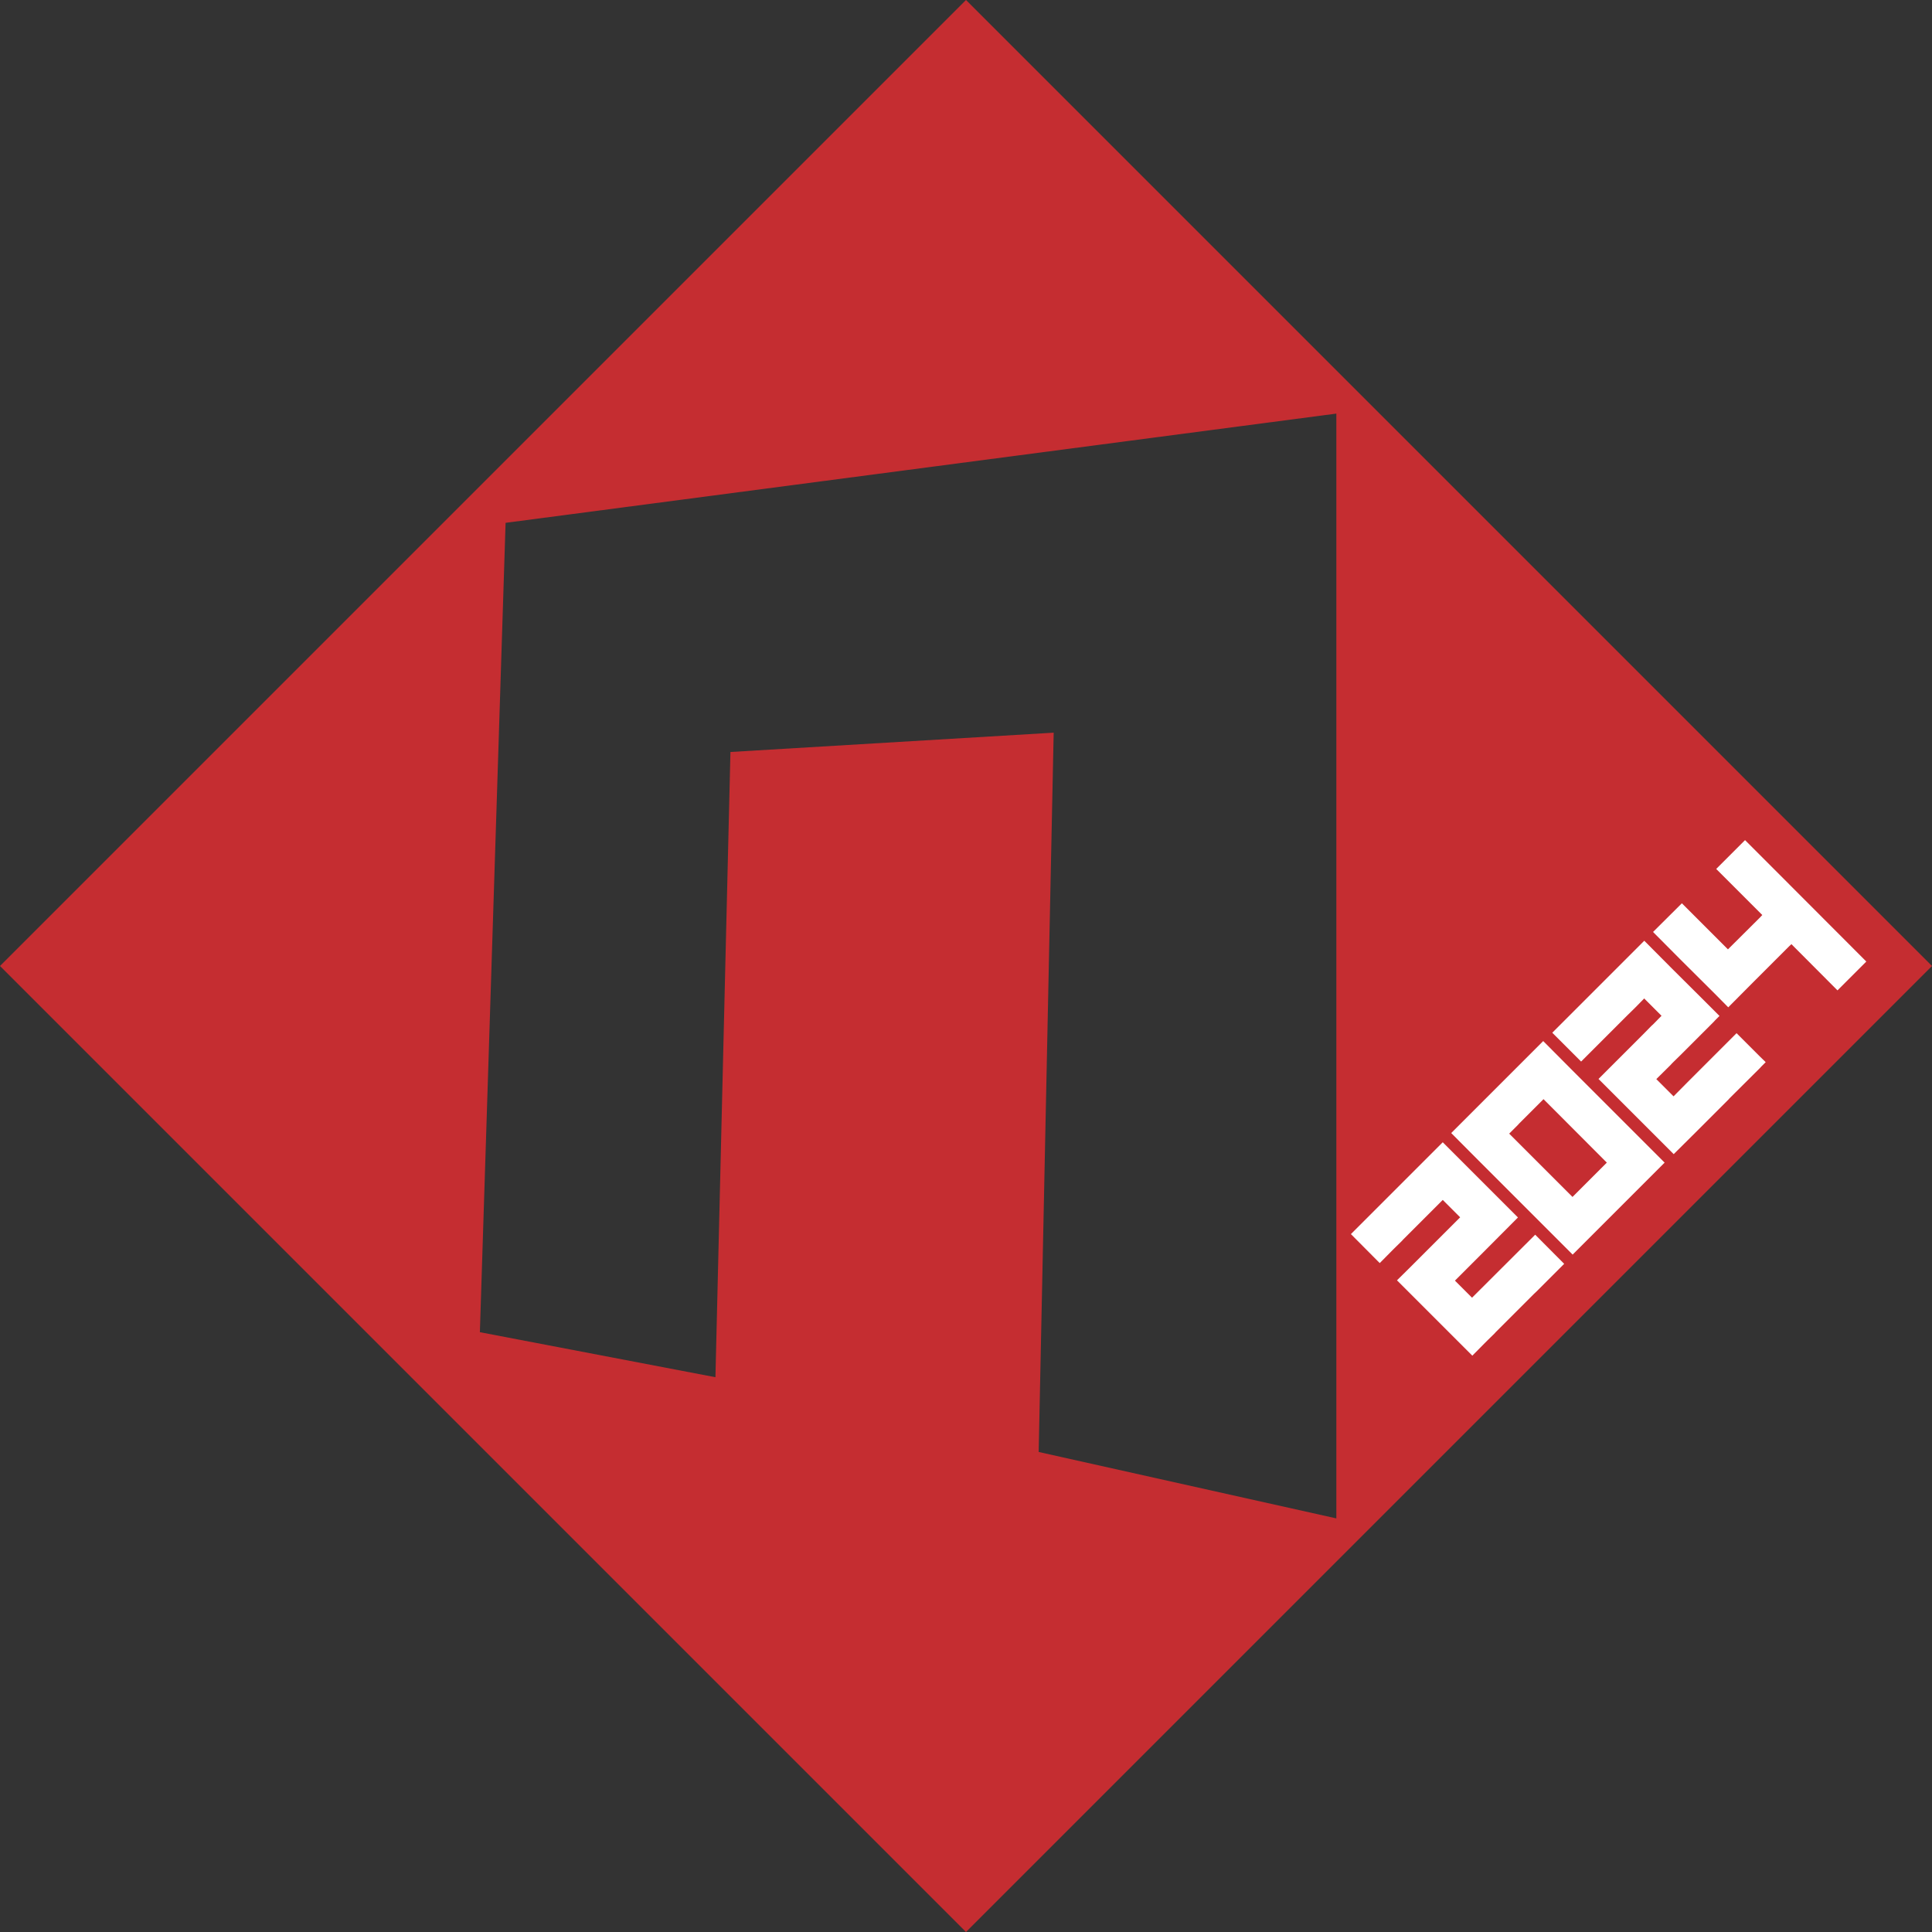 <?xml version="1.0" encoding="utf-8"?>
<!-- Generator: $$$/GeneralStr/196=Adobe Illustrator 27.6.0, SVG Export Plug-In . SVG Version: 6.00 Build 0)  -->
<svg version="1.1" id="Livello_1" xmlns="http://www.w3.org/2000/svg" xmlns:xlink="http://www.w3.org/1999/xlink" x="0px" y="0px"
	 viewBox="0 0 1300 1300" style="enable-background:new 0 0 1300 1300;" xml:space="preserve">
<rect x="0" y="0" width="1300" height="1300" fill="#333333" stroke="none"/>
<style type="text/css">
	.st0{fill:#C52D31;}
	.st1{fill:#FFFFFF;}
</style>
<path class="st0" d="M1300,650L650,0L0,650l650,650L1300,650L1300,650L1300,650z M698.9,977L709,493l-217.5,13l-10.1,420.7
	l-158.5-30.3l17.3-544.6l559-73.5v743.4L698.9,977z"/>
<polygon class="st1" points="979,861.7 997,843.7 998,842.7 999,841.7 1021.4,819.2 1013.1,810.9 1012.1,809.9 1011.1,808.9 
	990.8,788.6 989.8,787.6 988.8,786.6 970.8,768.6 909,830.4 926.8,848.3 927.8,849.3 928.4,849.9 937.4,840.8 938.4,839.8 
	943.3,835 944.2,834 970.8,807.4 971.4,808 982.5,819.1 956.9,844.7 955.9,845.7 954.9,846.7 950.1,851.5 949.1,852.5 948.1,853.5 
	940,861.5 990.7,912.2 998.7,904.1 999.7,903.1 1000.7,902.1 1005.6,897.3 1006.5,896.3 1007.5,895.3 1028,874.8 1029,873.8 
	1030,872.8 1030.9,871.9 1032.3,870.5 1033.8,869.1 1052.5,850.4 1033,830.8 990.5,873.2 "/>
<path class="st1" d="M994.7,780.7l1,1l1,1l56.1,56.1l1.5,1.5l3.9,3.9l4-4l1.4-1.4l1.4-1.4l18.5-18.5l1-1l1-1l20.5-20.5l1-1l1-1
	l0.7-0.7l1.4-1.4l1.4-1.4l8.6-8.6l-25.8-25.8l-1-1l-1-1l-11.5-11.5l-1-1l-1-1l-20.3-20.3l-1-1l-1-1l-18.1-18.2l-61.9,61.9
	L994.7,780.7z M1022.4,755.8l16.2-16.2l0.6,0.6l42,42.1l-15.2,15.2l-1,1l-1,1l-4.8,4.8l-1,1l-0.1,0.1l-42.6-42.6l0.1-0.1l1-1
	l4.8-4.8L1022.4,755.8z"/>
<polygon class="st1" points="1062.5,712.9 1063.5,713.9 1063.9,714.3 1093.7,684.5 1094.7,683.5 1099.6,678.7 1100.6,677.7 
	1106.4,671.8 1106.8,672.3 1118,683.5 1113.2,688.4 1112.2,689.4 1111.2,690.3 1106.4,695.2 1105.4,696.2 1104.4,697.2 1075.6,726 
	1084.8,735.2 1085.8,736.2 1086.8,737.2 1098.3,748.7 1099.3,749.7 1100.3,750.7 1126.2,776.6 1140.8,762.1 1142.2,760.7 
	1143.6,759.3 1161.9,741 1162.9,740 1163.8,739 1184.2,718.7 1185.1,717.7 1186.1,716.7 1188.1,714.7 1184.4,711.1 1183.4,710.1 
	1182.4,709.1 1168.5,695.2 1144.3,719.4 1143.3,720.4 1142.3,721.4 1137.5,726.2 1136.5,727.2 1135.5,728.2 1126.1,737.7 
	1114.5,726.1 1124,716.7 1124.9,715.7 1125.9,714.7 1130.8,709.9 1131.8,708.9 1132.8,707.9 1153.1,687.6 1154,686.6 1155,685.6 
	1157,683.6 1148.7,675.3 1147.7,674.3 1146.7,673.3 1126.2,652.9 1125.2,651.9 1124.2,650.9 1106.4,633 1044.5,694.9 "/>
<polygon class="st1" points="1185.8,615.7 1184.4,617.2 1183.4,618.2 1182.4,619.2 1162.7,638.8 1151.5,627.6 1150.5,626.6 
	1149.5,625.6 1131.7,607.8 1112.3,627.1 1130.1,645 1131.1,646 1132.1,647 1152.6,667.4 1153.6,668.4 1154.6,669.4 1162.9,677.8 
	1179.6,661 1180.6,660 1181.6,659 1201.9,638.7 1202.9,637.7 1203.9,636.7 1205.4,635.3 1236.4,666.4 1239.8,663 1240.8,662 
	1241.8,661 1255.8,647 1194.2,585.3 1193.2,584.3 1192.2,583.3 1174.2,565.3 1154.8,584.7 "/>
</svg>
